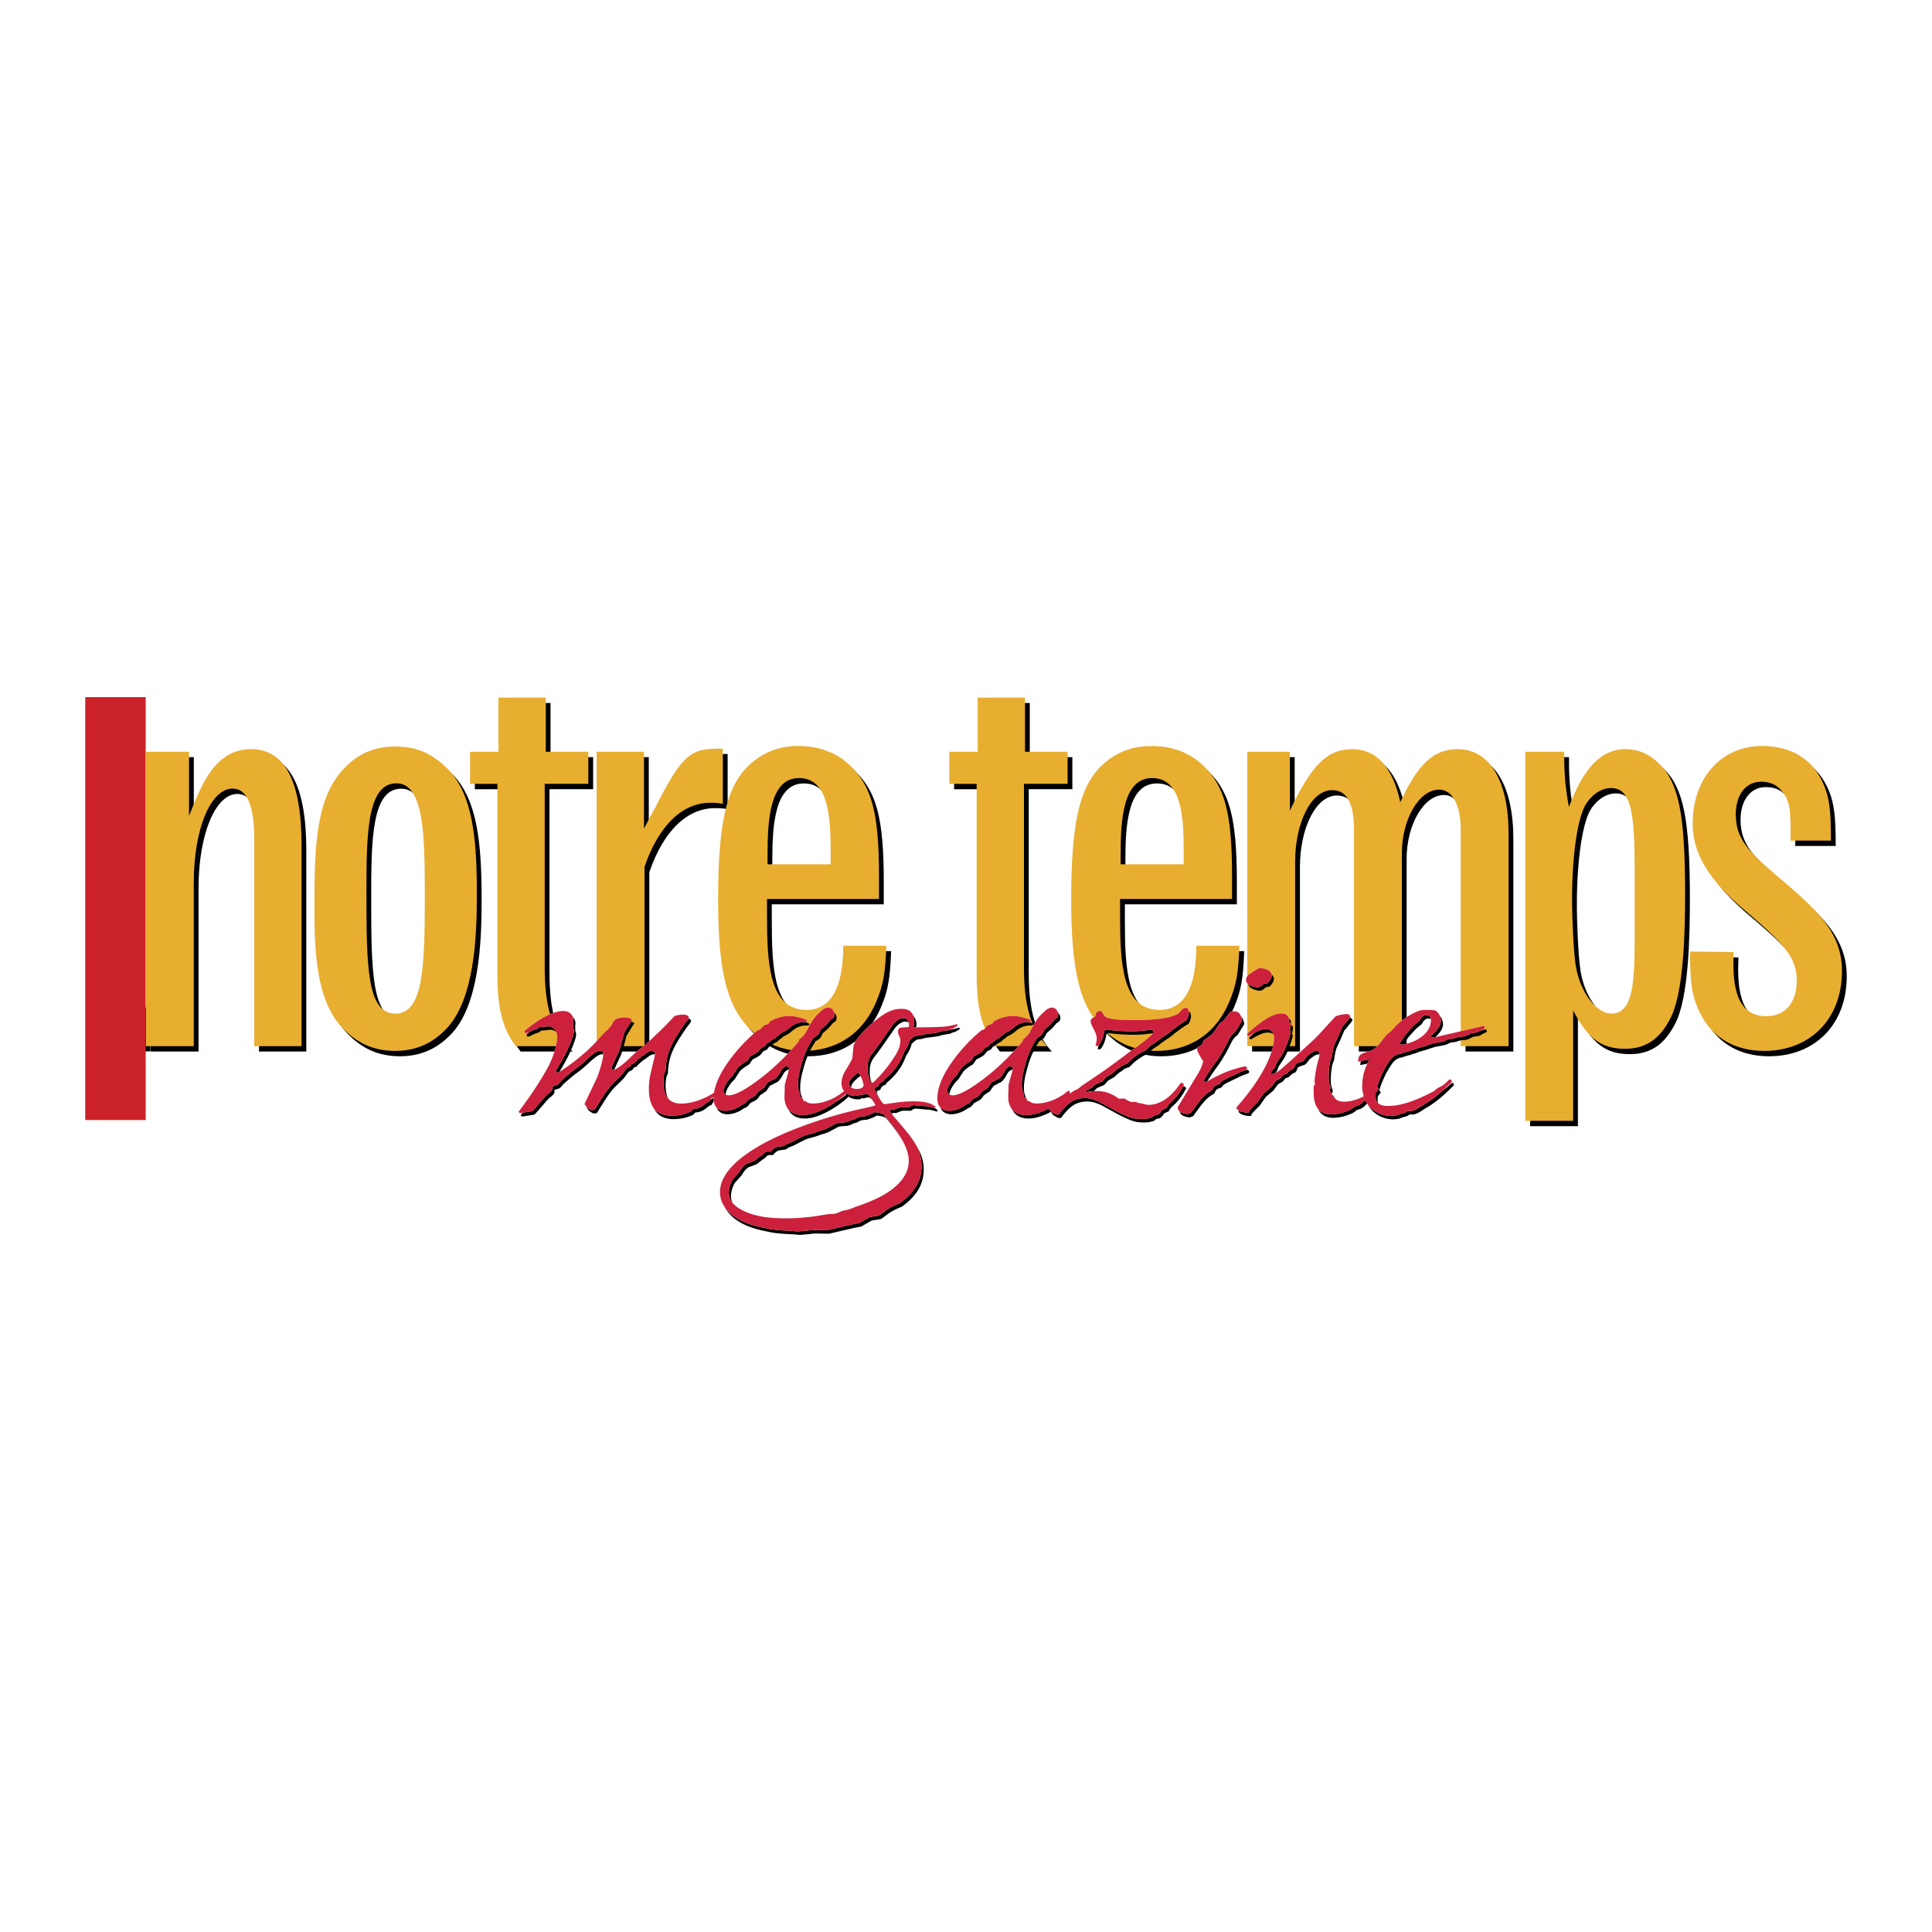 <svg xmlns="http://www.w3.org/2000/svg" width="2500" height="2500" viewBox="0 0 192.756 192.756"><g fill-rule="evenodd" clip-rule="evenodd"><path fill="#fff" d="M0 0h192.756v192.756H0V0z"/><path d="M14.275 100.516h.729v4.378h-.729v-4.378z"/><path fill="#cc2229" d="M8.504 111.747V69.552h6.032v42.195H8.504z"/><path d="M19.338 81.939c1.206-3.042 2.57-6.661 6.188-6.661 3.357 0 5.035 3.147 5.035 9.598v20.036h-4.72V84.195c0-3.305-.735-4.983-2.151-4.983-2.203 0-3.881 4.039-3.881 9.389v16.312h-4.773V75.541h4.301v6.398h.001zM34.99 77.009c1.364-1.363 2.938-1.993 4.931-1.993 2.255 0 3.724.787 5.14 2.15 2.623 2.57 2.99 7.133 2.99 12.588 0 4.196-.21 10.595-3.147 13.532-.787.787-2.308 2.099-4.983 2.099-2.465 0-3.986-.997-5.192-2.203-2.885-2.885-2.885-8.393-2.885-12.588-.001-6.399.314-10.805 3.146-13.585zm5.035 1.679c-2.937 0-2.989 5.087-2.989 10.857 0 7.448.053 12.116 2.885 12.116s2.937-4.772 2.937-11.906c-.001-5.98-.106-11.067-2.833-11.067z"/><path d="M50.208 70.138h4.72v5.402h4.249v3.199h-4.353v18.358c0 3.724.682 6.084 2.308 7.814h-5.193c-1.311-1.73-1.835-3.724-1.835-7.186V78.74h-2.728v-3.199h2.833v-5.403h-.001zM64.728 83.198c.472-.892.839-1.626 1.102-2.045 2.885-5.717 3.672-5.927 6.766-5.927v5.507c-.577-.104-.891-.104-1.259-.104-2.78 0-5.14 2.255-6.556 6.398v17.885h-4.772V75.541h4.72v7.657h-.001z"/><path d="M88.908 94.894c-.105 2.78-.314 3.934-.997 5.56-1.521 3.619-4.405 4.931-7.29 4.931-2.046 0-3.881-.735-5.298-2.15-2.36-2.36-3.199-5.822-3.199-13.008 0-8.497 1.049-12.116 4.039-14.109 1.154-.787 2.465-1.154 3.934-1.154 2.15 0 3.934.682 5.297 2.045 2.046 2.046 2.78 4.616 2.78 10.962v2.256H77.002v1.678c0 4.72.209 9.388 3.934 9.388 2.413 0 3.671-2.15 3.671-6.399h4.301zm-5.559-8.129v-1.154c0-3.252-.105-7.448-3.147-7.448-2.885 0-3.147 4.091-3.147 7.605v.996h6.294v.001zM98.021 70.138h4.721v5.402h4.248v3.199h-4.352v18.358c0 3.724.68 6.084 2.307 7.814h-5.193c-1.311-1.73-1.834-3.724-1.834-7.186V78.74H95.19v-3.199h2.832v-5.403h-.001zM124.135 94.894c-.105 2.78-.314 3.934-.996 5.56-1.521 3.619-4.406 4.931-7.291 4.931-2.047 0-3.881-.735-5.297-2.15-2.361-2.36-3.201-5.822-3.201-13.008 0-8.497 1.051-12.116 4.039-14.109 1.154-.786 2.465-1.154 3.934-1.154 2.15 0 3.934.682 5.299 2.045 2.045 2.046 2.779 4.616 2.779 10.962v2.256h-11.172v1.678c0 4.72.209 9.388 3.934 9.388 2.412 0 3.672-2.15 3.672-6.399h4.3zm-5.561-8.129v-1.154c0-3.252-.104-7.448-3.146-7.448-2.885 0-3.146 4.091-3.146 7.605v.996h6.292v.001zM124.922 75.541h4.248v5.875c2.15-4.563 3.725-6.137 6.242-6.137 2.412 0 4.037 1.836 4.771 5.297 1.732-3.776 3.305-5.297 5.719-5.297 3.199 0 5.086 3.147 5.086 8.444v21.189h-4.771V83.303c0-2.465-.84-3.986-2.15-3.986-1.994 0-3.725 2.937-3.725 6.346v19.249h-4.773V83.46c0-2.78-.682-4.091-2.203-4.091-2.045 0-3.67 3.2-3.67 7.133v18.41h-4.773V75.541h-.001zM157.428 112.36h-4.771V75.54h3.881c0 1.311 0 3.094.473 5.507 1.469-3.934 3.252-5.77 5.611-5.77 1.363 0 2.465.524 3.41 1.469 1.887 1.835 2.568 4.93 2.568 12.85 0 3.829-.104 10.07-1.52 12.64-.84 1.573-2.047 2.938-4.459 2.938-2.359 0-3.725-.997-5.193-3.829v11.015zm6.136-25.228c0-5.56-.365-7.973-2.359-7.973-.734 0-1.625.368-2.412 1.469-.84 1.154-1.469 4.877-1.469 9.598 0 2.15.156 5.297.367 6.661.42 2.622 2.045 4.772 3.566 4.772 2.203 0 2.307-3.304 2.307-7.657v-6.87zM173.447 95.524c-.105 2.465-.105 6.399 3.252 6.399 1.889 0 3.043-1.364 3.043-3.566 0-2.308-1.365-3.725-4.668-6.557-2.309-1.94-5.719-4.878-5.719-9.074 0-4.563 2.834-7.763 6.924-7.763 2.99 0 5.141 1.364 6.189 3.934.525 1.259.682 2.518.682 5.507h-4.039c.053-3.042-.053-4.039-.891-4.982-.578-.682-1.26-.892-2.047-.892-1.52 0-2.518 1.311-2.518 3.252 0 2.465 1.312 3.724 3.986 6.032.787.682 2.047 1.678 3.566 3.199 2.203 2.203 3.043 4.144 3.043 6.399 0 4.772-3.146 7.973-7.762 7.973-3.148 0-5.508-1.521-6.662-4.354-.576-1.364-.734-2.623-.734-5.56l4.355.053z"/><path d="M18.861 81.404c1.206-3.042 2.57-6.661 6.189-6.661 3.356 0 5.035 3.147 5.035 9.598v20.036h-4.721V83.66c0-3.305-.734-4.983-2.15-4.983-2.203 0-3.881 4.039-3.881 9.389v16.312H14.56V75.005h4.301v6.399zM34.516 76.474c1.363-1.363 2.937-1.993 4.93-1.993 2.256 0 3.725.787 5.141 2.15 2.622 2.57 2.989 7.134 2.989 12.588 0 4.196-.209 10.594-3.147 13.532-.787.787-2.308 2.099-4.983 2.099-2.465 0-3.986-.997-5.192-2.203-2.884-2.885-2.884-8.393-2.884-12.588-.001-6.399.314-10.805 3.146-13.585zm5.035 1.678c-2.938 0-2.99 5.088-2.99 10.857 0 7.448.052 12.116 2.884 12.116 2.833 0 2.938-4.773 2.938-11.906 0-5.979-.105-11.067-2.832-11.067z" fill="#e8ae30"/><path d="M49.73 69.603h4.721v5.402h4.248v3.199h-4.353v18.358c0 3.724.682 6.084 2.308 7.814h-5.193c-1.311-1.73-1.835-3.724-1.835-7.186V78.205h-2.728v-3.199h2.832v-5.403zM64.251 82.663c.472-.892.839-1.626 1.101-2.046 2.885-5.717 3.671-5.927 6.766-5.927v5.507c-.577-.104-.892-.104-1.259-.104-2.78 0-5.141 2.255-6.556 6.398v17.885H59.53V75.005h4.721v7.658z" fill="#e8ae30"/><path d="M88.431 94.359c-.105 2.78-.315 3.934-.997 5.56-1.521 3.619-4.405 4.931-7.29 4.931-2.046 0-3.882-.735-5.297-2.151-2.36-2.359-3.2-5.821-3.2-13.007 0-8.497 1.049-12.116 4.039-14.109 1.154-.786 2.465-1.154 3.934-1.154 2.151 0 3.934.682 5.298 2.045 2.045 2.046 2.78 4.616 2.78 10.962v2.255H76.525v1.678c0 4.72.21 9.388 3.934 9.388 2.413 0 3.671-2.15 3.671-6.399h4.301v.001zm-5.559-8.13v-1.154c0-3.251-.105-7.448-3.147-7.448-2.885 0-3.146 4.091-3.146 7.605v.997h6.293zM97.545 69.603h4.721v5.402h4.248v3.199h-4.354v18.358c0 3.724.682 6.084 2.309 7.814h-5.193c-1.311-1.73-1.836-3.724-1.836-7.186V78.205h-2.727v-3.199h2.833v-5.403h-.001zM123.656 94.359c-.104 2.78-.314 3.934-.996 5.56-1.521 3.619-4.406 4.931-7.291 4.931-2.045 0-3.881-.735-5.297-2.151-2.359-2.359-3.199-5.821-3.199-13.007 0-8.497 1.049-12.116 4.039-14.109 1.154-.786 2.465-1.154 3.934-1.154 2.15 0 3.934.682 5.297 2.045 2.045 2.046 2.779 4.616 2.779 10.962v2.255H111.75v1.678c0 4.72.211 9.388 3.936 9.388 2.412 0 3.67-2.15 3.67-6.399h4.3v.001zm-5.558-8.13v-1.154c0-3.251-.105-7.448-3.146-7.448-2.885 0-3.148 4.091-3.148 7.605v.997h6.294zM124.443 75.005h4.25v5.875c2.15-4.563 3.723-6.137 6.24-6.137 2.412 0 4.039 1.836 4.773 5.297 1.73-3.776 3.305-5.297 5.717-5.297 3.199 0 5.088 3.147 5.088 8.444v21.189h-4.773V82.768c0-2.465-.838-3.986-2.15-3.986-1.992 0-3.723 2.938-3.723 6.347v19.249h-4.773V82.925c0-2.78-.682-4.091-2.203-4.091-2.045 0-3.672 3.2-3.672 7.133v18.41h-4.773V75.005h-.001zM156.951 111.825h-4.773v-36.82h3.883c0 1.311 0 3.095.471 5.507 1.469-3.934 3.252-5.77 5.613-5.77 1.363 0 2.465.524 3.408 1.469 1.889 1.835 2.57 4.93 2.57 12.85 0 3.829-.105 10.07-1.521 12.64-.838 1.573-2.045 2.938-4.457 2.938-2.361 0-3.725-.997-5.193-3.829v11.015h-.001zm6.137-25.228c0-5.56-.367-7.972-2.359-7.972-.734 0-1.627.367-2.414 1.469-.838 1.154-1.469 4.877-1.469 9.598 0 2.15.158 5.297.367 6.66.42 2.623 2.047 4.773 3.568 4.773 2.201 0 2.307-3.304 2.307-7.657v-6.871zM172.971 94.989c-.105 2.465-.105 6.399 3.252 6.399 1.887 0 3.041-1.364 3.041-3.566 0-2.308-1.363-3.725-4.668-6.557-2.307-1.94-5.717-4.878-5.717-9.074 0-4.563 2.832-7.763 6.924-7.763 2.988 0 5.139 1.364 6.189 3.934.523 1.259.682 2.518.682 5.507h-4.039c.053-3.042-.053-4.039-.893-4.982-.576-.682-1.258-.892-2.045-.892-1.521 0-2.518 1.311-2.518 3.252 0 2.465 1.311 3.724 3.986 6.031.787.682 2.045 1.679 3.566 3.2 2.203 2.203 3.043 4.143 3.043 6.399 0 4.772-3.148 7.973-7.764 7.973-3.146 0-5.508-1.521-6.66-4.354-.578-1.364-.734-2.623-.734-5.56l4.355.053z" fill="#e8ae30"/><path d="M52.091 111.401l-.144-.115c.975-1.32 1.972-2.72 2.859-4.322.85-1.539 1.006-2.826 1.006-3.138 0-.511-.274-1.083-.907-1.083-.096 0-.417.048-.601.06-.09.011-.197.011-.287.011-.081.043-.177.147-.28.195-.421.139-.562.187-.826.364-.075.004-.193.04-.29.061l-.09-.221c1.467-1.246 2.927-2.004 3.875-2.004.377 0 .602.125.751.281a.82.82 0 0 1 .255.581c0 .066-.037.348-.021.445.021.113-.025.243.037.436.038.07.053.187.053.257-.022.315-.15.697-.386 1.273-.293.704-.683 1.486-1.424 2.698.016.141.053.168.209.18 1.302-.74 2.847-2.096 3.233-2.492.454-.418 1.183-1.281 1.547-1.629.193-.173.396-.368.551-.582.258-.491.343-.71 1.045-.78.105-.012.196-.027.302-.027.355 0 .474.063.732.225-.193.315-.485.773-.794 1.301-.205.816-.361 1.379-.56 1.926-.284.59-.496 1.068-.642 1.39a.73.73 0 0 0-.031.184c0 .098.016.223.128.223.286 0 1.196-.742 1.539-1.087.271-.264.548-.516.804-.752.309-.252.596-.477.904-.701 1.417-1.343 1.656-1.544 2.898-2.859.3-.077.518-.132.836-.132.2 0 .344.034.449.111.112.073.134.15.119.232-.032.111-.286.408-.486.684-1.019 1.48-1.292 2.073-1.516 2.699a5.75 5.75 0 0 0-.293 1.784c-.053.141-.149.293-.175.461-.021.197-.059.442-.059.72 0 .835.159 2.189 1.756 2.189.556 0 1.412-.123 2.451-.615a8.53 8.53 0 0 0 1.333-.804c.084.056.116.099.1.237-.09.139-.165.231-.261.329-.141.027-.172.065-.306.199-.016.027-.299.093-.321.12a.895.895 0 0 1-.171.307 1.14 1.14 0 0 1-.265.123c-.579.509-.856.598-1.362.656l-.202.221a4.581 4.581 0 0 1-1.936.436c-1.878 0-2.271-1.329-2.271-2.672 0-.454.037-1.082.258-1.885.044-.311.355-1.377.355-1.629 0-.168-.167-.279-.342-.279-.252 0-.396.127-.71.356-.043.059-.181.129-.262.177-.507.398-.666.571-.747.701l-.268.082-.162.249c-.128.055-.29.13-.343.184-.09.082-.339.425-.408.531-.208.247-.511.529-.688.697-.667.644-.911.977-2.102 2.897l-.328.027c-.374-.188-.458-.266-.68-.604l1.221-2.553c.305-.696.641-2.021.641-2.269 0-.229.031-.492-.261-.492-.365 0-.713.254-1.407.896-.398.376-.849.769-1.419 1.149-.446.394-.804.665-1.084.936-.14.161-.293.361-.406.42-.143.06-.287.103-.495.157.015.259-.006.345-.081.415-.053.109-.337.328-.483.449-.218.205-.63.728-.885 1a7.136 7.136 0 0 1-.548.607l-1.231.197z"/><path d="M80.274 111.593c-1.352 0-1.791-.944-1.791-1.771 0-.254.038-.786.025-1.188.016-.159.274-1.007.333-1.214.021-.134.09-.37.09-.492 0-.132-.106-.197-.234-.197-.184 0-.392.17-.517.373-.19.375-.439.757-.68.882-.312.132-.405.225-.647.322-.14.154-.249.308-.389.546l-.645.435c-.112.2-.209.32-.399.468l-.555.295-.312.372c-.106.055-.233.109-.34.163-.33.226-.52.332-.875.452-.236.075-.482.13-.744.13-.757 0-1.187-.445-1.187-1.259 0-.865.407-1.912.899-2.74.825-1.38 2.012-2.796 3.506-4.035.106-.022.262-.077.314-.143.112-.099.187-.236.309-.341.181-.066.315-.109.433-.159.075-.055.09-.125.128-.209a3.882 3.882 0 0 1 1.995-.577c.387 0 1.132.163 1.591.352.106.039.174.078.174.139 0 .105-.25.116-.387.116-.504.022-.989.223-1.419.612-.106.105-.48.361-.726.447-.286.228-.345.277-.554.427-.069.118-.252.213-.445.288-.065.096-.364.307-.496.361-.068.059-.143.209-.202.272-.281.118-.333.129-.461.279-.069.104-.228.29-.302.329-.128.088-.256.17-.53.298-.038.027-.128.065-.172.108l-.295.442c-.558.337-.758.502-.957.713-.193.295-.29.42-.46.72-.06.086-.234.244-.346.374-.396.48-.605.964-.605 1.18 0 .298.225.461.529.461 1.028 0 2.968-1.528 3.62-2.052.952-.756 2.212-1.963 3.374-3.336l.016-.155c.212-.204.508-.42.702-.768.601-1.188.894-1.553 1.376-1.981.405-.398.576-.437.95-.469l.271.15c.143.195.265.345.221.677-.043.184-.181.277-.365.393-.065.063-.309.378-.427.479-.15.161-.234.228-.573.515-.214.486-.252.536-.731.815-.42.691-.847 1.318-1.261 2.935-.156.552-.268 1.137-.268 1.733 0 .424.065.615.221 1.006-.053.19-.031.206.208.334.059.093.103.175.125.249.037.039.134.066.218.077.171.121.305.214.726.214.9 0 2.114-.386 3.136-1.277.122.055.19.065.159.298-1.065.969-2.901 2.133-4.316 2.133h-.036v-.001z"/><path d="M90.186 100.996c.499 0 .808.168.988.401.19.253.259.559.259.745 0 .255-.037.52-.084.702.888.004 1.694-.012 2.436-.039.898-.027 1.355-.12 1.922-.286.025.031.05.052-.003.213-.149.05-.236.094-.386.216-.228.051-.33.066-.495.189-.405.05-.654.077-1.269.257l-1.262.166a2.5 2.5 0 0 1-.745.139c-.271.117-.448.315-.595.46a3.012 3.012 0 0 1-.532 1.128c-.299.779-.498 1.162-.903 1.675a6.248 6.248 0 0 1-1.019 1.04c-.078.038-.078.081-.078.17-.411.187-.486.268-.604.57-.137.027-.306.077-.35.195.087.365.193.52.585 1.159.112.156.215.34.401.408.234-.022.691-.098.953-.124a12.808 12.808 0 0 1 2.043-.157c1.272 0 1.871.31 2.088.539.022.077-.019.108-.034.141-.171-.032-.624-.176-.795-.191-.868-.04-1.027-.102-1.326-.102-.2 0-.34.102-.505.218a7.982 7.982 0 0 0-.809-.007c-.181.031-.299.074-.596.213-.096.023-.309.012-.442 0a.312.312 0 0 0 0 .214c.078.159.331.461.496.64 1.28 1.511 1.77 2.045 2.218 3.006.306.624.417 1.232.417 1.812 0 2.034-1.484 3.174-2.182 3.685-.735.307-1.064.473-1.57.86-.127.093-.408.329-.536.375l-.913.151-1.025.595-.623.118c-.925.207-1.496.346-2.589.595-.417 0-1.024-.016-1.24-.016-.273 0-.548.027-.707.055-.237.011-.729.07-.982.081l-.658-.057c-1.07-.043-1.897-.106-2.649-.291-1.087-.209-2.917-.674-3.882-1.972a2.555 2.555 0 0 1-.555-1.601c0-3.074 5.187-5.419 7.633-6.353a43.993 43.993 0 0 1 5.855-1.822c.68-.161 1.528-.325 1.934-.456a.918.918 0 0 0 .09-.075 6.43 6.43 0 0 0-.604-.917c-.097-.098-.193-.179-.358-.179-.075 0-.286.074-.433.108a1.672 1.672 0 0 0-.165-.027.441.441 0 0 0-.143.098c-1.059.118-1.689-.449-1.689-1.231 0-.472.187-.939.376-1.234.134-.229.669-1.105.691-1.226.065-.271.087-.969.13-1.239.152-.854 2.024-2.533 2.916-3.109.602-.394 1.147-.625 1.861-.625h.043v-.001zm.106.932c-.306 0-.811.305-1.141.854-.7.971-1.015 1.494-1.88 2.625-.501.63-.501 1.176-.501 1.595 0 .528.124.889.364 1.395l.187-.046a13.105 13.105 0 0 0 2.086-2.504c.33-.489.639-1.088.639-1.631 0-.089 0-.178-.016-.239-.162-.396-.23-.576-.23-.71 0-.091.059-.229.14-.352.228-.07.542-.082.944-.094 0-.084.043-.291-.003-.475-.031-.199-.203-.419-.551-.419h-.038v.001zm-4.542 5.477c-.479.408-.831.724-.831 1.075s.46.511.775.511c.463 0 .654-.182.685-.352-.062-.506-.262-.876-.496-1.269l-.133.035zm-7.063 14.492c1.514 0 2.795-.193 3.512-.318.377-.05.523-.082.757-.113.327 0 .52-.016.66-.055.224-.077.411-.158.62-.256.485-.089.741-.144 1.311-.399a18.032 18.032 0 0 0 1.943-.751c1.496-.655 3.395-1.954 3.395-3.826 0-1.384-1.043-2.896-2.484-4.635-.309-.169-.518-.207-.936-.241-.302.183-.393.214-.995.42-.408.016-.588.021-.972.275a2.314 2.314 0 0 0-.545.184c-.277.159-.58.151-.785.167-.417.032-.517.044-.759.205l-.482.25c-.215.136-.42.227-1.016.391-.461.188-.781.263-1.148.36-.426.109-.594.235-1.686.787-.337.114-.434.161-.667.341-.14.032-.496.041-.797.13-.171.072-.364.272-.492.436a2.536 2.536 0 0 0-.468.005c-.106.034-.159.106-.353.295-.171.115-.364.255-.505.357-.28.29-.567.352-1.04.517-.408.227-.52.447-.769.842l-.583.649c-.283.315-.474 1.016-.474 1.391 0 .493.184 1.092 1.068 1.629 1.345.809 3.078.965 4.651.965h.039v-.002z"/><path d="M102.6 111.593c-1.354 0-1.791-.944-1.791-1.771 0-.254.037-.786.023-1.188.018-.159.275-1.007.334-1.214.021-.134.09-.37.09-.492 0-.132-.105-.197-.232-.197-.184 0-.393.17-.518.373-.189.375-.439.757-.68.882-.312.132-.404.225-.648.322a3.17 3.17 0 0 0-.389.546l-.645.435c-.111.2-.209.32-.398.468l-.555.295-.311.372c-.106.055-.234.109-.34.163-.331.226-.52.332-.875.452-.237.075-.483.13-.745.13-.757 0-1.188-.445-1.188-1.259 0-.865.408-1.912.9-2.74.825-1.38 2.012-2.796 3.505-4.035.105-.022.262-.077.314-.143.113-.099.188-.236.309-.341.182-.066.314-.109.434-.159.074-.055.09-.125.127-.209a3.888 3.888 0 0 1 1.996-.577c.387 0 1.131.163 1.59.352.105.039.174.078.174.139 0 .105-.248.116-.387.116-.504.022-.988.223-1.418.612-.107.105-.48.361-.727.447-.285.228-.346.277-.555.427-.068.118-.252.213-.445.288-.064.096-.363.307-.494.361-.068.059-.145.209-.203.272-.279.118-.332.129-.461.279-.068.104-.227.29-.303.329a3.15 3.15 0 0 1-.529.298c-.037.027-.127.065-.172.108l-.295.442c-.559.337-.758.502-.958.713-.193.295-.289.42-.461.72-.059.086-.233.244-.345.374-.396.48-.605.964-.605 1.18 0 .298.224.461.529.461 1.028 0 2.968-1.528 3.621-2.052.951-.756 2.211-1.963 3.373-3.336l.016-.155c.213-.204.508-.42.701-.768.602-1.188.895-1.553 1.377-1.981.404-.398.576-.437.949-.469l.271.15c.145.195.266.345.223.677-.045.184-.182.277-.365.393-.066.063-.309.378-.428.479-.148.161-.234.228-.572.515-.215.486-.252.536-.732.815-.42.691-.848 1.318-1.26 2.935-.156.552-.27 1.137-.27 1.733 0 .424.066.615.221 1.006-.053.19-.029.206.209.334a.947.947 0 0 1 .125.249c.037.039.135.066.219.077.17.121.305.214.725.214.902 0 2.115-.386 3.137-1.277.121.055.191.065.158.298-1.064.969-2.9 2.133-4.314 2.133h-.036v-.001z"/><path d="M113.566 102.115c1.988 0 3.498-.19 4.266-.69.164-.18.387-.494.592-.518.068-.022.158.021.279.048a.85.85 0 0 1 .123.445c0 .267-.139.568-.254.748-.613.367-.613.383-1.422.978-.113.12-.262.225-.391.329-.424.281-.623.404-1.193.845l-.523.348a2.965 2.965 0 0 0-.443.413c-.059.043-.186.103-.268.161-.467.204-.91.557-1.195.775a5.617 5.617 0 0 1-.502.484c-.338.108-.467.136-.719.385-.23.103-.352.24-.775.615a7.242 7.242 0 0 0-.588.34l-.395.431c-.234.094-.578.243-.709.307-.131.123-.236.243-.299.294-.172.093-.451.254-.645.336l-.006.113c.609-.077.85-.104 1.068-.104.795 0 1.285.158 1.916.521.098.055.338.249.434.249.109 0 .336-.033.455-.018a.433.433 0 0 1 .195.102c.176.094.312.171.473.232.127.004.275.009.475-.003l.275.101.381.064c.043.017.217.06.32.087.111.027.225.043.305.043 1.672 0 2.812-1.584 3.225-2.203.158.026.24.026.314.21a5.871 5.871 0 0 1-1.318 1.761c-.152.101-.33.36-.414.536-.141.063-.344.138-.467.225-.123.199-.203.313-.439.473-.324.036-.363.059-.525.229a2.697 2.697 0 0 1-1.031.182c-.613 0-1.053-.077-1.775-.413-.811-.354-1.533-.808-2.277-1.198-.662-.348-1.164-.48-1.605-.48-1.166 0-1.803.533-2.629 1.639-.131.012-.273.055-.521-.14-.389-.147-.482-.485-.51-.651.236-.129.436-.243.635-.356.215-.106.445-.201.629-.319a17.17 17.17 0 0 1 1.273-.898c.262-.106.477-.218.744-.481 1.738-1.154 2.615-1.737 4.959-3.518.742-.502 1.607-1.138 1.998-1.544.143-.136.217-.256.217-.338 0-.129-.08-.191-.254-.191-.092 0-.244.012-.365.027-.377.06-.906.107-1.588.107-1.24 0-1.941-.098-2.477-.168l-.203.108c-.127.806-.371 1.189-.551 1.443-.068.05-.143.094-.182.094-.053 0-.111-.056-.148-.094.062-.142.121-.432.121-.645 0-.327-.148-.692-.299-.949-.176-.332-.299-.591-.299-.763 0-.268.105-.318.42-.461a1.23 1.23 0 0 0 .09-.291c.092-.216.191-.293.357-.293.068 0 .174.012.232.022.145.391.303.563.621.665.566.171 1.314.214 2.775.214h.037v-.002zM123.492 103.246c-.432.352-.498.463-.873 1.229-.258.501-.725 1.371-1.354 2.18-.258.386-.691.981-.93 1.453 0 .12.047.17.232.17.443-.237.771-.45 1.545-.791.643-.309 1.307-.523 2.32-.762.092.061.188.115.203.17.016.05-.043.132-.059.178-.492.174-.758.274-1.035.422-.35.178-1.221.547-1.508.781-.053.066-.127.195-.238.257-.15.043-.285.086-.402.168-.096.065-.172.249-.24.404-.639.374-.893.524-2.1 2.244l-.367.146c-.746-.121-.928-.293-.984-.665l1.748-2.895c.619-1.006.664-1.159.811-1.718-.359-.56-.473-.757-.594-1.066l-.002-.293c.5-.261.516-.335.633-.71.379-.254.629-.429.885-.651.201-.252.389-.552.686-.982.17-.152.346-.296.494-.432.119-.146.361-.471.59-.773.148-.062.314-.073.504-.058.385.048.559.296.688.911l-.653 1.083zm3.602-5.538c0 .159-.162.464-.4.693-.033.05-.07.05-.355.072-.406.327-.443.366-.695.366-.309 0-1.111-.229-1.111-.721 0-.146.078-.391.324-.576.402-.284.664-.43.982-.623.352.022 1.256.144 1.256.761v.028h-.001z"/><path d="M133.004 111.522c-.756 0-1.236-.341-1.477-.854-.262-.569-.268-1.193-.242-1.975.148-.146.18-.257.074-.365.037-.374.068-.867.182-1.318.027-.354.305-1.163.326-1.467 0-.141-.021-.349-.311-.349a.858.858 0 0 0-.43.148c-.186.121-.311.231-.492.361-.33.466-.389.52-.635.586-.42.145-.51.156-.586.396-.053.161-.111.223-.193.318-.316.117-.354.188-.672.479l-.314.111c-.061.077-.119.154-.215.274-.09.082-.197.132-.52.32-.184.259-.324.434-.443.607-.211.183-.445.38-.76.637l-.635.903c-.428.416-.699.704-.752.781-.031.077-.068.143-.105.22-.053.005-.105.005-.197.005-.33-.023-.762-.096-.971-.339-.037-.027-.059-.1-.08-.139 1.008-1.173 2.463-2.913 3.311-4.996.354-.894.461-1.597.461-1.925 0-.396-.145-.92-.814-.92-.658 0-1.322.451-1.713.69-.062-.032-.146-.075-.168-.171.348-.424 1.377-1.213 1.848-1.497.387-.254 1.016-.584 1.568-.584.396 0 .637.146.777.502-.031.101-.092.202.039.336.109.106.141.191.141.289 0 .065-.084.399-.084.466 0 .07 0 .172.068.249-.193.923-.73 2.155-1.068 2.578-.258.401-.404.564-.465.876-.074.123-.148.211-.186.277-.076.077-.129.132-.213.209 0 .043-.037.07-.037.113 0 .065.047.147.174.147.092 0 .475-.235.67-.352.73-.6 3.029-2.697 3.59-3.237.592-.588 1.547-1.691 1.998-2.146.168-.13.852-.25 1.096-.25.166 0 .324.063.389.247-.064.182-.271.398-.367.512-.143.154-.271.382-.436.507-.145.382-.523 1.22-.764 1.738-.113.281-.193.672-.273 1.255l-.141.345a6.845 6.845 0 0 0-.178 1.688c0 .236 0 .506.125.789.053.132.053.279.053.307s-.016.101-.111.312c.09.038.164.093.207.147.039.102.039.215.039.329l.305.179c.059.118.074.141.178.207.148.1.379.182.74.182 1.293 0 2.506-.802 3.064-1.248.098-.082.172-.163.246-.195.086.032.115.132.115.213-.217.332-.672.68-1.062.979-.162.043-.256.07-.379.188-.232.245-.334.316-.525.416a2.186 2.186 0 0 1-.385.118c-.162.145-.193.179-.436.319-.486.229-1.162.469-1.912.469h-.037v.003z"/><path d="M138.744 110.681c1.527 0 3.23-.785 4.58-1.5.225-.233.277-.256.664-.445.305-.163.717-.576.807-.674.164-.022.256-.034.256.225-1.092 1.064-1.65 1.607-2.986 2.388-.822.555-1.002.539-1.408.507-.139.098-.268.182-.385.209a3.02 3.02 0 0 0-.609.195c-.24.062-.473.089-.705.089a2.916 2.916 0 0 1-1.854-.688c-.756-.629-.98-1.597-.98-2.261 0-1.293.418-2.086.719-2.689l-1.133.227c.053-.365.016-.449.248-.699.141-.125.512-.243.879-.346.504-.149.797-.494 1.055-.8.213-.271.402-.509.615-.796.158-.147.34-.279.52-.432.537-.595.904-.96 1.578-1.398.863-.543 1.393-.71 1.807-.688.039 0 .244-.007.344.01.186-.017.568-.017.746.095.256.18.467.578.467.989 0 .457-.357.908-.857 1.376-.021.032-.137.12-.18.175.043.073.18.093.303.113l4.93-1.146c.074-.012.18.034.18.104 0 .039-.031.1-.053.159a8.324 8.324 0 0 0-.68.352c-.059.017-.4.07-.609.103l-.561.264-.297.067c-.043 0-.318.014-.355.025-.096.022-.164.022-.404.113-.127.048-.277.079-.639.106a7.607 7.607 0 0 0-.371.177c-.336.135-.953.2-1.211.267-.221.074-.475.138-.68.225l-.908.266c-.178.061-.346.172-.539.172-.188.106-.529.18-.623.214a2.074 2.074 0 0 0-.469.154c-.766.089-1.014.529-1.502 1.336-.264.433-1 2.023-1 2.854 0 .603.291 1.007 1.266 1.007h.034v-.001zm3.721-9.061c-.119 0-.268.07-.445.259-.021.075-.15.233-.172.293-.188.179-.418.3-.713.628-.619.66-.764.849-1.326 1.744l.398.02c.82-.182 1.674-.5 2.299-1.205.43-.516.479-1.003.479-1.25-.016-.363-.164-.488-.482-.488h-.038v-.001z"/><path d="M51.875 111.059l-.144-.116c.975-1.32 1.972-2.72 2.859-4.321.85-1.54 1.006-2.826 1.006-3.139 0-.511-.274-1.082-.907-1.082-.097 0-.417.047-.601.059-.09.012-.196.012-.287.012-.081.043-.177.147-.28.194-.421.14-.562.187-.827.364-.075.004-.193.04-.29.061l-.09-.221c1.467-1.246 2.926-2.003 3.875-2.003.377 0 .602.124.751.28a.82.82 0 0 1 .255.581c0 .066-.037.348-.022.445.022.113-.025.243.038.436a.64.64 0 0 1 .053.257c-.021.316-.149.697-.386 1.273-.293.704-.683 1.486-1.424 2.698.016.141.053.168.208.18 1.302-.74 2.847-2.095 3.233-2.492.454-.417 1.184-1.28 1.547-1.629.193-.173.396-.368.552-.581.258-.492.343-.711 1.045-.781.105-.012.196-.027.302-.027.356 0 .474.063.733.225-.193.316-.485.773-.794 1.301-.205.816-.361 1.379-.56 1.926-.283.59-.496 1.069-.642 1.39a.746.746 0 0 0-.031.184c0 .098.015.223.127.223.287 0 1.197-.742 1.539-1.086.271-.264.549-.516.804-.752.309-.253.595-.478.904-.702 1.417-1.343 1.656-1.544 2.898-2.858.3-.078.518-.132.836-.132.2 0 .343.034.45.111.112.072.133.149.118.231-.032.111-.287.408-.486.684-1.019 1.48-1.292 2.074-1.516 2.699a5.75 5.75 0 0 0-.293 1.784c-.053.141-.149.293-.175.461-.021.197-.059.442-.059.72 0 .836.158 2.189 1.756 2.189.555 0 1.412-.123 2.452-.615a8.572 8.572 0 0 0 1.333-.803c.084.055.116.098.1.236-.09.139-.165.231-.262.329-.14.027-.171.065-.305.199-.016.027-.299.093-.321.12a.893.893 0 0 1-.171.307 1.1 1.1 0 0 1-.265.123c-.579.509-.856.598-1.361.656l-.203.221a4.577 4.577 0 0 1-1.936.437c-1.878 0-2.271-1.33-2.271-2.672 0-.455.037-1.083.258-1.886.044-.311.355-1.377.355-1.629 0-.168-.168-.279-.342-.279-.252 0-.396.128-.71.356-.043.06-.181.13-.262.177-.507.399-.666.571-.747.701l-.268.082-.161.249c-.128.055-.29.13-.343.184-.09.082-.339.425-.408.531-.208.248-.511.529-.688.697-.667.644-.91.978-2.103 2.898l-.328.026c-.374-.188-.458-.266-.68-.604l1.221-2.553c.306-.695.642-2.021.642-2.269 0-.229.031-.492-.262-.492-.364 0-.713.254-1.407.896a10.48 10.48 0 0 1-1.419 1.149c-.446.394-.804.666-1.084.936-.14.161-.292.361-.405.421a3.69 3.69 0 0 1-.496.156c.016.259-.006.345-.081.415-.053.109-.337.328-.483.45-.219.204-.629.727-.885.999a7.136 7.136 0 0 1-.548.607l-1.231.198z" fill="#fff"/><path d="M80.058 111.249c-1.352 0-1.791-.944-1.791-1.771 0-.255.038-.787.025-1.188.016-.159.274-1.008.333-1.215.021-.134.09-.369.09-.492 0-.131-.106-.197-.234-.197-.184 0-.393.17-.517.374-.19.375-.44.756-.68.881-.312.132-.405.225-.647.322-.14.154-.249.309-.389.546l-.646.435c-.112.2-.208.32-.398.468l-.555.295-.312.373c-.106.054-.234.108-.34.163-.33.225-.52.331-.875.451-.237.075-.483.13-.745.13-.757 0-1.188-.445-1.188-1.259 0-.865.408-1.911.9-2.74.825-1.38 2.012-2.796 3.506-4.035.106-.022.262-.077.315-.143.112-.098.187-.236.308-.341.181-.066.315-.109.434-.159.074-.055.09-.125.127-.209a3.888 3.888 0 0 1 1.995-.577c.387 0 1.132.164 1.59.353.106.038.175.077.175.139 0 .104-.25.115-.387.115-.504.023-.989.223-1.419.613-.106.104-.48.36-.726.447-.286.227-.345.276-.554.426-.069.118-.252.214-.445.288-.065.096-.364.307-.496.361-.069.06-.143.209-.203.272-.28.118-.333.13-.461.279-.068.104-.228.29-.302.329a3.031 3.031 0 0 1-.53.298c-.038.027-.128.065-.171.108l-.296.443c-.559.336-.758.501-.957.712-.193.295-.29.42-.461.72-.059.086-.234.244-.346.374-.396.481-.605.964-.605 1.181 0 .297.225.461.53.461 1.027 0 2.968-1.529 3.62-2.053.952-.756 2.212-1.963 3.374-3.336l.016-.154c.212-.205.508-.421.701-.769.601-1.188.895-1.553 1.377-1.98.405-.399.576-.438.95-.47l.271.15c.144.195.265.346.222.677-.043.185-.181.277-.365.394-.065.062-.309.377-.427.479-.149.162-.233.228-.573.516-.215.485-.252.535-.732.814-.42.691-.847 1.318-1.261 2.935-.155.552-.268 1.137-.268 1.733 0 .425.065.615.221 1.006-.053.19-.031.206.209.334.059.093.102.175.124.249.037.039.134.066.218.077.171.121.305.214.726.214.9 0 2.114-.386 3.136-1.277.122.055.19.065.159.298-1.065.969-2.901 2.133-4.316 2.133h-.034v-.001z" fill="#fff"/><path d="M89.97 100.652c.499 0 .808.168.988.402.19.252.259.558.259.745 0 .254-.038.519-.084.701.888.004 1.694-.012 2.436-.039.898-.027 1.355-.12 1.922-.286.025.032.051.052-.002.214-.149.05-.237.093-.386.215-.228.051-.33.066-.495.189-.405.05-.654.077-1.269.257l-1.262.166a2.5 2.5 0 0 1-.745.139c-.271.118-.449.315-.594.461a3.011 3.011 0 0 1-.533 1.128c-.299.778-.498 1.161-.903 1.675a6.324 6.324 0 0 1-1.019 1.039c-.078.038-.078.081-.078.17-.411.187-.486.269-.604.57-.137.027-.306.077-.35.196.087.364.193.519.585 1.158.112.156.215.34.401.408.234-.022.691-.097.953-.124a12.816 12.816 0 0 1 2.043-.157c1.272 0 1.871.31 2.088.539.022.077-.019.109-.035.141-.171-.031-.623-.175-.794-.19-.868-.041-1.027-.103-1.326-.103-.199 0-.34.103-.505.218a8.302 8.302 0 0 0-.81-.007c-.181.032-.299.075-.596.214-.096.022-.308.011-.442 0a.311.311 0 0 0 0 .214c.078.158.331.46.496.64 1.28 1.511 1.77 2.045 2.218 3.005.306.624.417 1.232.417 1.812 0 2.034-1.484 3.174-2.183 3.686-.735.306-1.064.472-1.569.859-.127.094-.408.329-.535.375l-.913.151-1.025.595-.623.118c-.925.207-1.496.346-2.589.595-.417 0-1.024-.016-1.24-.016-.274 0-.548.027-.707.055-.237.011-.729.07-.982.081l-.658-.057c-1.07-.043-1.897-.106-2.649-.29-1.087-.209-2.917-.675-3.883-1.973a2.553 2.553 0 0 1-.554-1.601c0-3.073 5.187-5.418 7.633-6.353a44.143 44.143 0 0 1 5.855-1.822c.68-.161 1.528-.324 1.934-.456a.81.81 0 0 0 .09-.075 6.43 6.43 0 0 0-.604-.917c-.097-.098-.193-.179-.358-.179-.075 0-.286.074-.433.108-.062-.011-.143-.027-.165-.027a.47.47 0 0 0-.143.098c-1.059.118-1.689-.449-1.689-1.23 0-.473.187-.939.376-1.234.134-.229.669-1.106.691-1.227.065-.271.087-.969.13-1.239.152-.854 2.024-2.533 2.915-3.109.602-.393 1.147-.625 1.862-.625h.042v-.001zm.107.932c-.306 0-.811.305-1.141.855-.699.97-1.015 1.493-1.88 2.625-.501.629-.501 1.175-.501 1.594 0 .528.124.889.364 1.396l.187-.046a13.153 13.153 0 0 0 2.087-2.505c.33-.488.639-1.088.639-1.631 0-.089 0-.177-.016-.239-.162-.396-.23-.576-.23-.71 0-.091.059-.229.14-.352.228-.07.542-.082.944-.094 0-.084.043-.29-.003-.475-.031-.199-.203-.419-.551-.419h-.039v.001zm-4.542 5.478c-.479.408-.831.724-.831 1.075s.46.511.775.511c.463 0 .654-.182.685-.352-.062-.506-.261-.876-.495-1.269l-.134.035zm-7.064 14.492c1.515 0 2.795-.193 3.512-.318.377-.05.524-.081.757-.113.327 0 .52-.016.66-.055a5.76 5.76 0 0 0 .62-.256c.485-.089.74-.144 1.31-.399a18.032 18.032 0 0 0 1.943-.751c1.495-.655 3.395-1.954 3.395-3.825 0-1.385-1.043-2.896-2.485-4.636-.309-.168-.517-.207-.936-.241-.302.183-.393.214-.994.42-.408.017-.588.021-.972.275a2.314 2.314 0 0 0-.545.184c-.277.159-.58.152-.785.168-.417.031-.517.043-.759.204l-.482.25c-.215.136-.42.227-1.016.391-.461.188-.781.263-1.148.36-.426.109-.594.236-1.686.788-.337.113-.433.16-.667.34-.14.032-.496.041-.797.13-.171.073-.364.272-.492.436a2.712 2.712 0 0 0-.467.005c-.106.034-.159.107-.353.295-.171.116-.364.255-.505.357-.28.29-.567.352-1.041.517-.407.228-.519.447-.768.842l-.582.649c-.284.315-.474 1.017-.474 1.391 0 .493.184 1.092 1.068 1.629 1.345.809 3.077.965 4.651.965h.038v-.002z" fill="#fff"/><path d="M102.383 111.249c-1.352 0-1.791-.944-1.791-1.771 0-.255.037-.787.025-1.188.016-.159.273-1.008.334-1.215.021-.133.09-.369.09-.492 0-.131-.107-.197-.234-.197-.184 0-.393.17-.516.374-.191.375-.441.756-.68.881-.312.132-.406.225-.648.322a3.102 3.102 0 0 0-.389.546l-.645.435c-.113.2-.209.32-.398.468l-.556.296-.311.372c-.106.054-.234.108-.34.163-.33.225-.52.331-.875.451-.236.075-.482.13-.744.13-.757 0-1.188-.445-1.188-1.259 0-.865.408-1.911.9-2.74.825-1.38 2.012-2.796 3.506-4.035.105-.022.26-.077.314-.143.111-.098.186-.236.309-.341.18-.066.314-.109.432-.159.076-.055.092-.125.129-.209a3.875 3.875 0 0 1 1.994-.577c.387 0 1.133.164 1.59.353.107.038.176.077.176.139 0 .104-.25.115-.387.115-.504.023-.99.223-1.42.613-.105.104-.48.36-.727.447-.285.227-.344.276-.553.426-.068.118-.252.214-.445.288-.064.096-.363.307-.496.361-.068.06-.143.209-.201.272-.281.118-.334.13-.461.279-.068.104-.229.291-.303.329a3.13 3.13 0 0 1-.531.298c-.037.027-.127.065-.17.108l-.296.443c-.559.336-.758.501-.957.712-.193.295-.289.42-.46.72-.059.086-.234.244-.346.374-.396.481-.604.964-.604 1.181 0 .297.224.461.529.461 1.027 0 2.967-1.529 3.62-2.052.951-.757 2.211-1.964 3.375-3.337l.016-.154c.211-.205.506-.421.701-.769.6-1.188.895-1.553 1.377-1.98.404-.399.574-.438.949-.47l.271.15c.143.195.264.346.221.677-.043.185-.182.277-.365.394-.064.062-.309.377-.426.479-.15.161-.234.227-.574.515-.215.485-.252.535-.73.814-.422.691-.848 1.318-1.262 2.935-.156.552-.268 1.137-.268 1.733 0 .425.064.615.221 1.006-.053.19-.031.207.209.334.059.093.102.175.125.25.037.038.133.065.217.076.172.121.305.214.727.214.9 0 2.113-.386 3.135-1.277.123.055.191.065.16.298-1.064.969-2.9 2.133-4.316 2.133h-.039z" fill="#fff"/><path d="M113.352 101.771c1.988 0 3.498-.19 4.264-.69.166-.179.387-.494.592-.517.068-.023.16.021.281.047a.871.871 0 0 1 .121.445c0 .266-.137.568-.252.748-.613.368-.613.384-1.424.978-.111.121-.262.225-.389.33-.424.281-.623.403-1.193.844l-.523.348a2.921 2.921 0 0 0-.443.413c-.059.043-.188.103-.268.161-.467.204-.91.557-1.197.776-.18.197-.346.35-.5.483-.34.108-.467.136-.721.386-.23.102-.352.24-.773.614a7.242 7.242 0 0 0-.588.34l-.396.432c-.234.093-.576.242-.707.307-.131.122-.238.242-.299.293-.172.093-.453.254-.646.336l-.006.113c.611-.077.85-.104 1.068-.104.797 0 1.285.159 1.918.521.096.055.336.25.432.25.109 0 .338-.034.455-.019a.432.432 0 0 1 .197.103c.174.093.312.17.471.231.127.004.277.009.477-.002l.275.1.379.065c.043.016.219.059.32.086.113.027.225.043.307.043 1.672 0 2.811-1.584 3.223-2.203.158.027.24.027.314.211a5.882 5.882 0 0 1-1.318 1.76c-.152.101-.33.36-.414.536-.139.063-.342.139-.467.225-.121.2-.203.313-.439.473-.324.036-.361.059-.523.229a2.711 2.711 0 0 1-1.031.182c-.613 0-1.055-.076-1.777-.413-.809-.354-1.531-.808-2.275-1.198-.664-.347-1.166-.48-1.607-.48-1.164 0-1.803.533-2.627 1.639-.131.012-.275.055-.521-.14-.391-.147-.482-.485-.512-.651.238-.129.438-.242.635-.355.215-.107.445-.202.629-.32.434-.341.748-.549 1.273-.898.262-.106.477-.217.744-.48 1.738-1.155 2.617-1.738 4.961-3.519.74-.502 1.607-1.138 1.996-1.544.145-.136.219-.256.219-.338 0-.129-.08-.19-.256-.19-.09 0-.242.011-.365.027-.377.059-.904.106-1.586.106-1.24 0-1.941-.098-2.477-.168l-.203.108c-.129.806-.371 1.189-.553 1.443-.068.051-.143.094-.18.094-.053 0-.113-.055-.15-.094.062-.141.123-.431.123-.645 0-.327-.15-.692-.301-.949-.174-.332-.299-.591-.299-.763 0-.268.107-.317.422-.461.037-.059.074-.221.09-.291.09-.216.189-.293.355-.293.068 0 .174.012.234.022.143.392.301.563.619.665.568.171 1.314.214 2.777.214h.035v-.002zM123.277 102.903c-.434.352-.498.462-.875 1.229-.258.501-.725 1.371-1.352 2.181-.258.385-.691.98-.932 1.452 0 .121.047.171.234.171.441-.237.771-.45 1.545-.792.641-.309 1.305-.523 2.32-.762.09.062.188.115.203.17.016.051-.045.132-.061.178-.492.175-.756.275-1.033.422-.35.178-1.221.548-1.508.781-.053.066-.129.195-.24.257-.15.043-.283.086-.402.168-.096.065-.17.25-.238.404-.641.375-.895.524-2.1 2.244l-.369.146c-.746-.12-.926-.293-.982-.665l1.748-2.894c.619-1.006.662-1.16.809-1.719-.359-.559-.471-.757-.594-1.065l-.002-.293c.502-.261.518-.336.633-.711.381-.254.629-.429.885-.651.203-.252.391-.552.686-.982.172-.152.346-.295.496-.432.117-.145.361-.47.588-.773.15-.062.314-.073.506-.057.383.047.559.295.686.91l-.651 1.083zm3.602-5.538c0 .159-.162.463-.402.692-.031.05-.068.05-.355.072-.404.328-.443.366-.695.366-.309 0-1.111-.229-1.111-.72 0-.146.078-.391.324-.577.402-.284.664-.43.982-.623.354.023 1.258.144 1.258.762v.028h-.001z" fill="#fff"/><path d="M132.789 111.179c-.758 0-1.238-.341-1.477-.854-.262-.569-.268-1.193-.244-1.975.15-.145.182-.256.076-.365.037-.374.068-.867.18-1.318.029-.354.307-1.163.328-1.467 0-.141-.021-.349-.311-.349a.838.838 0 0 0-.43.149c-.188.12-.312.231-.492.36-.33.466-.391.521-.637.586-.42.146-.51.156-.584.396-.053.161-.113.223-.193.318-.318.118-.355.188-.674.479-.133.048-.223.08-.314.111-.059.077-.117.154-.215.275-.09.081-.195.131-.52.319-.184.259-.324.434-.441.608-.213.182-.447.38-.76.636l-.637.903c-.428.416-.697.704-.75.781-.031.077-.07.144-.107.221-.053.004-.105.004-.195.004-.332-.022-.762-.096-.971-.339-.037-.026-.059-.1-.082-.139 1.01-1.173 2.463-2.913 3.311-4.996.355-.894.461-1.597.461-1.925 0-.395-.143-.919-.814-.919-.656 0-1.322.451-1.711.689-.062-.032-.148-.075-.17-.171.348-.424 1.379-1.213 1.848-1.496.387-.255 1.018-.584 1.57-.584.396 0 .635.146.775.502-.031.1-.09.201.041.336.109.106.141.19.141.288 0 .065-.086.399-.086.466 0 .07 0 .172.07.249-.193.924-.732 2.155-1.068 2.578-.26.401-.406.565-.465.876-.074.123-.15.211-.188.277a4.178 4.178 0 0 1-.211.209c0 .043-.039.07-.039.113 0 .066.047.147.176.147.09 0 .473-.235.67-.352.729-.6 3.029-2.697 3.59-3.237.592-.588 1.545-1.69 1.996-2.146.17-.13.854-.25 1.098-.25.164 0 .322.063.389.248-.066.182-.271.397-.367.511-.145.154-.271.382-.438.507-.143.382-.521 1.22-.764 1.738-.111.282-.191.673-.273 1.255l-.141.345c-.154.744-.176 1.089-.176 1.688 0 .235 0 .505.123.788.053.133.053.28.053.307 0 .027-.016.101-.111.312.09.039.166.093.209.147.037.103.037.216.037.329l.305.18c.059.117.076.141.178.206.15.101.381.182.742.182 1.293 0 2.504-.801 3.064-1.248.096-.082.17-.163.246-.195.084.032.115.132.115.214-.217.331-.674.68-1.062.979-.162.043-.256.07-.381.188-.23.246-.334.316-.523.416a2.208 2.208 0 0 1-.387.118c-.162.146-.193.179-.436.319-.486.23-1.162.469-1.91.469h-.037v.003z" fill="#fff"/><path d="M138.529 110.338c1.525 0 3.23-.785 4.578-1.5.225-.234.277-.257.664-.445.307-.164.717-.577.807-.675.166-.022.256-.034.256.225-1.092 1.064-1.65 1.607-2.984 2.389-.822.554-1.004.538-1.408.506-.141.098-.268.182-.387.209-.268.062-.35.089-.607.196-.24.062-.475.089-.705.089-.732 0-1.41-.305-1.855-.688-.754-.629-.979-1.597-.979-2.261 0-1.293.416-2.086.719-2.689l-1.135.228c.053-.366.016-.45.25-.7.141-.125.512-.243.879-.345.504-.149.797-.495 1.055-.801.211-.271.402-.509.613-.796.16-.147.34-.278.521-.431.537-.596.902-.961 1.576-1.399.865-.542 1.395-.71 1.809-.688.037 0 .244-.007.344.01.184-.017.566-.017.744.096.256.179.469.578.469.989 0 .456-.359.908-.857 1.376-.021.031-.137.119-.18.174.043.073.18.094.301.113l4.93-1.146c.076-.011.182.034.182.104 0 .039-.031.101-.053.159a7.472 7.472 0 0 0-.68.353c-.059.016-.402.07-.611.102-.1.046-.461.219-.561.264l-.297.068c-.043 0-.316.014-.354.025-.098.022-.166.022-.406.113-.127.047-.277.078-.637.105a5.61 5.61 0 0 0-.371.178c-.336.134-.955.199-1.213.266-.221.074-.473.139-.678.225l-.908.266c-.178.061-.346.172-.539.172-.188.107-.529.18-.625.214a2.08 2.08 0 0 0-.467.155c-.766.088-1.016.528-1.504 1.336-.262.432-1 2.022-1 2.853 0 .604.293 1.008 1.268 1.008h.036v-.002zm3.719-9.061c-.117 0-.268.07-.445.258-.021.075-.148.233-.172.293-.186.18-.416.3-.713.628-.619.66-.762.85-1.326 1.744l.398.021c.82-.182 1.674-.501 2.299-1.206.43-.516.48-1.003.48-1.25-.016-.363-.166-.487-.484-.487h-.037v-.001z" fill="#fff"/><path d="M51.875 111.059l-.144-.116c.975-1.32 1.972-2.72 2.859-4.321.85-1.54 1.006-2.826 1.006-3.139 0-.511-.274-1.082-.907-1.082-.097 0-.417.047-.601.059-.09.012-.196.012-.287.012-.081.043-.177.147-.28.194-.421.14-.562.187-.827.364-.075.004-.193.04-.29.061l-.09-.221c1.467-1.246 2.926-2.003 3.875-2.003.377 0 .602.124.751.28a.82.82 0 0 1 .255.581c0 .066-.037.348-.022.445.022.113-.025.243.038.436a.64.64 0 0 1 .053.257c-.021.316-.149.697-.386 1.273-.293.704-.683 1.486-1.424 2.698.016.141.053.168.208.18 1.302-.74 2.847-2.095 3.233-2.492.454-.417 1.184-1.28 1.547-1.629.193-.173.396-.368.552-.581.258-.492.343-.711 1.045-.781.105-.012.196-.027.302-.027.356 0 .474.063.733.225-.193.316-.485.773-.794 1.301-.205.816-.361 1.379-.56 1.926-.283.59-.496 1.069-.642 1.39a.746.746 0 0 0-.031.184c0 .098.015.223.127.223.287 0 1.197-.742 1.539-1.086.271-.264.549-.516.804-.752.309-.253.595-.478.904-.702 1.417-1.343 1.656-1.544 2.898-2.858.3-.078.518-.132.836-.132.2 0 .343.034.45.111.112.072.133.149.118.231-.032.111-.287.408-.486.684-1.019 1.48-1.292 2.074-1.516 2.699a5.75 5.75 0 0 0-.293 1.784c-.053.141-.149.293-.175.461-.021.197-.059.442-.059.72 0 .836.158 2.189 1.756 2.189.555 0 1.412-.123 2.452-.615a8.572 8.572 0 0 0 1.333-.803c.084.055.116.098.1.236-.09.139-.165.231-.262.329-.14.027-.171.065-.305.199-.016.027-.299.093-.321.12a.893.893 0 0 1-.171.307 1.1 1.1 0 0 1-.265.123c-.579.509-.856.598-1.361.656l-.203.221a4.577 4.577 0 0 1-1.936.437c-1.878 0-2.271-1.33-2.271-2.672 0-.455.037-1.083.258-1.886.044-.311.355-1.377.355-1.629 0-.168-.168-.279-.342-.279-.252 0-.396.128-.71.356-.043.06-.181.13-.262.177-.507.399-.666.571-.747.701l-.268.082-.161.249c-.128.055-.29.13-.343.184-.09.082-.339.425-.408.531-.208.248-.511.529-.688.697-.667.644-.91.978-2.103 2.898l-.328.026c-.374-.188-.458-.266-.68-.604l1.221-2.553c.306-.695.642-2.021.642-2.269 0-.229.031-.492-.262-.492-.364 0-.713.254-1.407.896a10.48 10.48 0 0 1-1.419 1.149c-.446.394-.804.666-1.084.936-.14.161-.292.361-.405.421a3.69 3.69 0 0 1-.496.156c.016.259-.006.345-.081.415-.053.109-.337.328-.483.45-.219.204-.629.727-.885.999a7.136 7.136 0 0 1-.548.607l-1.231.198z" fill="#cc203c"/><path d="M80.058 111.249c-1.352 0-1.791-.944-1.791-1.771 0-.255.038-.787.025-1.188.016-.159.274-1.008.333-1.215.021-.134.09-.369.09-.492 0-.131-.106-.197-.234-.197-.184 0-.393.17-.517.374-.19.375-.44.756-.68.881-.312.132-.405.225-.647.322-.14.154-.249.309-.389.546l-.646.435c-.112.2-.208.32-.398.468l-.555.295-.312.373c-.106.054-.234.108-.34.163-.33.225-.52.331-.875.451-.237.075-.483.13-.745.13-.757 0-1.188-.445-1.188-1.259 0-.865.408-1.911.9-2.74.825-1.38 2.012-2.796 3.506-4.035.106-.022.262-.077.315-.143.112-.098.187-.236.308-.341.181-.066.315-.109.434-.159.074-.055.09-.125.127-.209a3.888 3.888 0 0 1 1.995-.577c.387 0 1.132.164 1.59.353.106.038.175.077.175.139 0 .104-.25.115-.387.115-.504.023-.989.223-1.419.613-.106.104-.48.36-.726.447-.286.227-.345.276-.554.426-.069.118-.252.214-.445.288-.065.096-.364.307-.496.361-.069.06-.143.209-.203.272-.28.118-.333.13-.461.279-.068.104-.228.29-.302.329a3.031 3.031 0 0 1-.53.298c-.038.027-.128.065-.171.108l-.296.443c-.559.336-.758.501-.957.712-.193.295-.29.42-.461.72-.059.086-.234.244-.346.374-.396.481-.605.964-.605 1.181 0 .297.225.461.53.461 1.027 0 2.968-1.529 3.62-2.053.952-.756 2.212-1.963 3.374-3.336l.016-.154c.212-.205.508-.421.701-.769.601-1.188.895-1.553 1.377-1.98.405-.399.576-.438.95-.47l.271.15c.144.195.265.346.222.677-.043.185-.181.277-.365.394-.065.062-.309.377-.427.479-.149.162-.233.228-.573.516-.215.485-.252.535-.732.814-.42.691-.847 1.318-1.261 2.935-.155.552-.268 1.137-.268 1.733 0 .425.065.615.221 1.006-.053.19-.031.206.209.334.059.093.102.175.124.249.037.039.134.066.218.077.171.121.305.214.726.214.9 0 2.114-.386 3.136-1.277.122.055.19.065.159.298-1.065.969-2.901 2.133-4.316 2.133h-.034v-.001z" fill="#cc203c"/><path d="M89.97 100.652c.499 0 .808.168.988.402.19.252.259.558.259.745 0 .254-.038.519-.084.701.888.004 1.694-.012 2.436-.039.898-.027 1.355-.12 1.922-.286.025.032.051.052-.002.214-.149.05-.237.093-.386.215-.228.051-.33.066-.495.189-.405.05-.654.077-1.269.257l-1.262.166a2.5 2.5 0 0 1-.745.139c-.271.118-.449.315-.594.461a3.011 3.011 0 0 1-.533 1.128c-.299.778-.498 1.161-.903 1.675a6.324 6.324 0 0 1-1.019 1.039c-.078.038-.078.081-.078.17-.411.187-.486.269-.604.57-.137.027-.306.077-.35.196.087.364.193.519.585 1.158.112.156.215.34.401.408.234-.022.691-.097.953-.124a12.816 12.816 0 0 1 2.043-.157c1.272 0 1.871.31 2.088.539.022.077-.019.109-.035.141-.171-.031-.623-.175-.794-.19-.868-.041-1.027-.103-1.326-.103-.199 0-.34.103-.505.218a8.302 8.302 0 0 0-.81-.007c-.181.032-.299.075-.596.214-.096.022-.308.011-.442 0a.311.311 0 0 0 0 .214c.078.158.331.46.496.64 1.28 1.511 1.77 2.045 2.218 3.005.306.624.417 1.232.417 1.812 0 2.034-1.484 3.174-2.183 3.686-.735.306-1.064.472-1.569.859-.127.094-.408.329-.535.375l-.913.151-1.025.595-.623.118c-.925.207-1.496.346-2.589.595-.417 0-1.024-.016-1.24-.016-.274 0-.548.027-.707.055-.237.011-.729.07-.982.081l-.658-.057c-1.07-.043-1.897-.106-2.649-.29-1.087-.209-2.917-.675-3.883-1.973a2.553 2.553 0 0 1-.554-1.601c0-3.073 5.187-5.418 7.633-6.353a44.143 44.143 0 0 1 5.855-1.822c.68-.161 1.528-.324 1.934-.456a.81.81 0 0 0 .09-.075 6.43 6.43 0 0 0-.604-.917c-.097-.098-.193-.179-.358-.179-.075 0-.286.074-.433.108-.062-.011-.143-.027-.165-.027a.47.47 0 0 0-.143.098c-1.059.118-1.689-.449-1.689-1.23 0-.473.187-.939.376-1.234.134-.229.669-1.106.691-1.227.065-.271.087-.969.13-1.239.152-.854 2.024-2.533 2.915-3.109.602-.393 1.147-.625 1.862-.625h.042v-.001zm.107.932c-.306 0-.811.305-1.141.855-.699.97-1.015 1.493-1.88 2.625-.501.629-.501 1.175-.501 1.594 0 .528.124.889.364 1.396l.187-.046a13.153 13.153 0 0 0 2.087-2.505c.33-.488.639-1.088.639-1.631 0-.089 0-.177-.016-.239-.162-.396-.23-.576-.23-.71 0-.091.059-.229.14-.352.228-.07.542-.082.944-.094 0-.084.043-.29-.003-.475-.031-.199-.203-.419-.551-.419h-.039v.001zm-4.542 5.478c-.479.408-.831.724-.831 1.075s.46.511.775.511c.463 0 .654-.182.685-.352-.062-.506-.261-.876-.495-1.269l-.134.035zm-7.064 14.492c1.515 0 2.795-.193 3.512-.318.377-.05.524-.081.757-.113.327 0 .52-.016.66-.055a5.76 5.76 0 0 0 .62-.256c.485-.089.74-.144 1.31-.399a18.032 18.032 0 0 0 1.943-.751c1.495-.655 3.395-1.954 3.395-3.825 0-1.385-1.043-2.896-2.485-4.636-.309-.168-.517-.207-.936-.241-.302.183-.393.214-.994.42-.408.017-.588.021-.972.275a2.314 2.314 0 0 0-.545.184c-.277.159-.58.152-.785.168-.417.031-.517.043-.759.204l-.482.25c-.215.136-.42.227-1.016.391-.461.188-.781.263-1.148.36-.426.109-.594.236-1.686.788-.337.113-.433.16-.667.34-.14.032-.496.041-.797.13-.171.073-.364.272-.492.436a2.712 2.712 0 0 0-.467.005c-.106.034-.159.107-.353.295-.171.116-.364.255-.505.357-.28.29-.567.352-1.041.517-.407.228-.519.447-.768.842l-.582.649c-.284.315-.474 1.017-.474 1.391 0 .493.184 1.092 1.068 1.629 1.345.809 3.077.965 4.651.965h.038v-.002z" fill="#cc203c"/><path d="M102.383 111.249c-1.352 0-1.791-.944-1.791-1.771 0-.255.037-.787.025-1.188.016-.159.273-1.008.334-1.215.021-.133.09-.369.09-.492 0-.131-.107-.197-.234-.197-.184 0-.393.17-.516.374-.191.375-.441.756-.68.881-.312.132-.406.225-.648.322a3.102 3.102 0 0 0-.389.546l-.645.435c-.113.2-.209.32-.398.468l-.556.296-.311.372c-.106.054-.234.108-.34.163-.33.225-.52.331-.875.451-.236.075-.482.13-.744.13-.757 0-1.188-.445-1.188-1.259 0-.865.408-1.911.9-2.74.825-1.38 2.012-2.796 3.506-4.035.105-.022.26-.077.314-.143.111-.098.186-.236.309-.341.18-.066.314-.109.432-.159.076-.055.092-.125.129-.209a3.875 3.875 0 0 1 1.994-.577c.387 0 1.133.164 1.59.353.107.038.176.077.176.139 0 .104-.25.115-.387.115-.504.023-.99.223-1.42.613-.105.104-.48.36-.727.447-.285.227-.344.276-.553.426-.068.118-.252.214-.445.288-.064.096-.363.307-.496.361-.068.06-.143.209-.201.272-.281.118-.334.13-.461.279-.068.104-.229.291-.303.329a3.13 3.13 0 0 1-.531.298c-.037.027-.127.065-.17.108l-.296.443c-.559.336-.758.501-.957.712-.193.295-.289.42-.46.72-.059.086-.234.244-.346.374-.396.481-.604.964-.604 1.181 0 .297.224.461.529.461 1.027 0 2.967-1.529 3.62-2.052.951-.757 2.211-1.964 3.375-3.337l.016-.154c.211-.205.506-.421.701-.769.6-1.188.895-1.553 1.377-1.98.404-.399.574-.438.949-.47l.271.15c.143.195.264.346.221.677-.043.185-.182.277-.365.394-.064.062-.309.377-.426.479-.15.161-.234.227-.574.515-.215.485-.252.535-.73.814-.422.691-.848 1.318-1.262 2.935-.156.552-.268 1.137-.268 1.733 0 .425.064.615.221 1.006-.053.19-.031.207.209.334.059.093.102.175.125.25.037.038.133.065.217.076.172.121.305.214.727.214.9 0 2.113-.386 3.135-1.277.123.055.191.065.16.298-1.064.969-2.9 2.133-4.316 2.133h-.039z" fill="#cc203c"/><path d="M113.352 101.771c1.988 0 3.498-.19 4.264-.69.166-.179.387-.494.592-.517.068-.023.16.021.281.047a.871.871 0 0 1 .121.445c0 .266-.137.568-.252.748-.613.368-.613.384-1.424.978-.111.121-.262.225-.389.33-.424.281-.623.403-1.193.844l-.523.348a2.921 2.921 0 0 0-.443.413c-.059.043-.188.103-.268.161-.467.204-.91.557-1.197.776-.18.197-.346.35-.5.483-.34.108-.467.136-.721.386-.23.102-.352.24-.773.614a7.242 7.242 0 0 0-.588.34l-.396.432c-.234.093-.576.242-.707.307-.131.122-.238.242-.299.293-.172.093-.453.254-.646.336l-.006.113c.611-.077.85-.104 1.068-.104.797 0 1.285.159 1.918.521.096.055.336.25.432.25.109 0 .338-.034.455-.019a.432.432 0 0 1 .197.103c.174.093.312.17.471.231.127.004.277.009.477-.002l.275.1.379.065c.043.016.219.059.32.086.113.027.225.043.307.043 1.672 0 2.811-1.584 3.223-2.203.158.027.24.027.314.211a5.882 5.882 0 0 1-1.318 1.76c-.152.101-.33.36-.414.536-.139.063-.342.139-.467.225-.121.2-.203.313-.439.473-.324.036-.361.059-.523.229a2.711 2.711 0 0 1-1.031.182c-.613 0-1.055-.076-1.777-.413-.809-.354-1.531-.808-2.275-1.198-.664-.347-1.166-.48-1.607-.48-1.164 0-1.803.533-2.627 1.639-.131.012-.275.055-.521-.14-.391-.147-.482-.485-.512-.651.238-.129.438-.242.635-.355.215-.107.445-.202.629-.32.434-.341.748-.549 1.273-.898.262-.106.477-.217.744-.48 1.738-1.155 2.617-1.738 4.961-3.519.74-.502 1.607-1.138 1.996-1.544.145-.136.219-.256.219-.338 0-.129-.08-.19-.256-.19-.09 0-.242.011-.365.027-.377.059-.904.106-1.586.106-1.24 0-1.941-.098-2.477-.168l-.203.108c-.129.806-.371 1.189-.553 1.443-.068.051-.143.094-.18.094-.053 0-.113-.055-.15-.094.062-.141.123-.431.123-.645 0-.327-.15-.692-.301-.949-.174-.332-.299-.591-.299-.763 0-.268.107-.317.422-.461.037-.059.074-.221.09-.291.09-.216.189-.293.355-.293.068 0 .174.012.234.022.143.392.301.563.619.665.568.171 1.314.214 2.777.214h.035v-.002zM123.277 102.903c-.434.352-.498.462-.875 1.229-.258.501-.725 1.371-1.352 2.181-.258.385-.691.98-.932 1.452 0 .121.047.171.234.171.441-.237.771-.45 1.545-.792.641-.309 1.305-.523 2.32-.762.09.062.188.115.203.17.016.051-.045.132-.061.178-.492.175-.756.275-1.033.422-.35.178-1.221.548-1.508.781-.053.066-.129.195-.24.257-.15.043-.283.086-.402.168-.096.065-.17.25-.238.404-.641.375-.895.524-2.1 2.244l-.369.146c-.746-.12-.926-.293-.982-.665l1.748-2.894c.619-1.006.662-1.16.809-1.719-.359-.559-.471-.757-.594-1.065l-.002-.293c.502-.261.518-.336.633-.711.381-.254.629-.429.885-.651.203-.252.391-.552.686-.982.172-.152.346-.295.496-.432.117-.145.361-.47.588-.773.15-.062.314-.073.506-.057.383.047.559.295.686.91l-.651 1.083zm3.602-5.538c0 .159-.162.463-.402.692-.031.05-.068.05-.355.072-.404.328-.443.366-.695.366-.309 0-1.111-.229-1.111-.72 0-.146.078-.391.324-.577.402-.284.664-.43.982-.623.354.023 1.258.144 1.258.762v.028h-.001z" fill="#cc203c"/><path d="M132.789 111.179c-.758 0-1.238-.341-1.477-.854-.262-.569-.268-1.193-.244-1.975.15-.145.182-.256.076-.365.037-.374.068-.867.18-1.318.029-.354.307-1.163.328-1.467 0-.141-.021-.349-.311-.349a.838.838 0 0 0-.43.149c-.188.12-.312.231-.492.36-.33.466-.391.521-.637.586-.42.146-.51.156-.584.396-.053.161-.113.223-.193.318-.318.118-.355.188-.674.479-.133.048-.223.08-.314.111-.059.077-.117.154-.215.275-.09.081-.195.131-.52.319-.184.259-.324.434-.441.608-.213.182-.447.38-.76.636l-.637.903c-.428.416-.697.704-.75.781-.031.077-.07.144-.107.221-.053.004-.105.004-.195.004-.332-.022-.762-.096-.971-.339-.037-.026-.059-.1-.082-.139 1.01-1.173 2.463-2.913 3.311-4.996.355-.894.461-1.597.461-1.925 0-.395-.143-.919-.814-.919-.656 0-1.322.451-1.711.689-.062-.032-.148-.075-.17-.171.348-.424 1.379-1.213 1.848-1.496.387-.255 1.018-.584 1.57-.584.396 0 .635.146.775.502-.031.1-.09.201.041.336.109.106.141.19.141.288 0 .065-.086.399-.086.466 0 .07 0 .172.07.249-.193.924-.732 2.155-1.068 2.578-.26.401-.406.565-.465.876-.074.123-.15.211-.188.277a4.178 4.178 0 0 1-.211.209c0 .043-.039.07-.039.113 0 .066.047.147.176.147.09 0 .473-.235.67-.352.729-.6 3.029-2.697 3.59-3.237.592-.588 1.545-1.69 1.996-2.146.17-.13.854-.25 1.098-.25.164 0 .322.063.389.248-.066.182-.271.397-.367.511-.145.154-.271.382-.438.507-.143.382-.521 1.22-.764 1.738-.111.282-.191.673-.273 1.255l-.141.345c-.154.744-.176 1.089-.176 1.688 0 .235 0 .505.123.788.053.133.053.28.053.307 0 .027-.016.101-.111.312.09.039.166.093.209.147.037.103.037.216.037.329l.305.18c.059.117.076.141.178.206.15.101.381.182.742.182 1.293 0 2.504-.801 3.064-1.248.096-.082.17-.163.246-.195.084.032.115.132.115.214-.217.331-.674.68-1.062.979-.162.043-.256.07-.381.188-.23.246-.334.316-.523.416a2.208 2.208 0 0 1-.387.118c-.162.146-.193.179-.436.319-.486.23-1.162.469-1.91.469h-.037v.003z" fill="#cc203c"/><path d="M138.529 110.338c1.525 0 3.23-.785 4.578-1.5.225-.234.277-.257.664-.445.307-.164.717-.577.807-.675.166-.022.256-.034.256.225-1.092 1.064-1.65 1.607-2.984 2.389-.822.554-1.004.538-1.408.506-.141.098-.268.182-.387.209-.268.062-.35.089-.607.196-.24.062-.475.089-.705.089-.732 0-1.41-.305-1.855-.688-.754-.629-.979-1.597-.979-2.261 0-1.293.416-2.086.719-2.689l-1.135.228c.053-.366.016-.45.25-.7.141-.125.512-.243.879-.345.504-.149.797-.495 1.055-.801.211-.271.402-.509.613-.796.16-.147.34-.278.521-.431.537-.596.902-.961 1.576-1.399.865-.542 1.395-.71 1.809-.688.037 0 .244-.007.344.01.184-.017.566-.017.744.096.256.179.469.578.469.989 0 .456-.359.908-.857 1.376-.021.031-.137.119-.18.174.043.073.18.094.301.113l4.93-1.146c.076-.011.182.034.182.104 0 .039-.031.101-.053.159a7.472 7.472 0 0 0-.68.353c-.059.016-.402.07-.611.102-.1.046-.461.219-.561.264l-.297.068c-.043 0-.316.014-.354.025-.098.022-.166.022-.406.113-.127.047-.277.078-.637.105a5.61 5.61 0 0 0-.371.178c-.336.134-.955.199-1.213.266-.221.074-.473.139-.678.225l-.908.266c-.178.061-.346.172-.539.172-.188.107-.529.18-.625.214a2.08 2.08 0 0 0-.467.155c-.766.088-1.016.528-1.504 1.336-.262.432-1 2.022-1 2.853 0 .604.293 1.008 1.268 1.008h.036v-.002zm3.719-9.061c-.117 0-.268.07-.445.258-.021.075-.148.233-.172.293-.186.18-.416.3-.713.628-.619.66-.762.85-1.326 1.744l.398.021c.82-.182 1.674-.501 2.299-1.206.43-.516.48-1.003.48-1.25-.016-.363-.166-.487-.484-.487h-.037v-.001z" fill="#cc203c"/></g></svg>